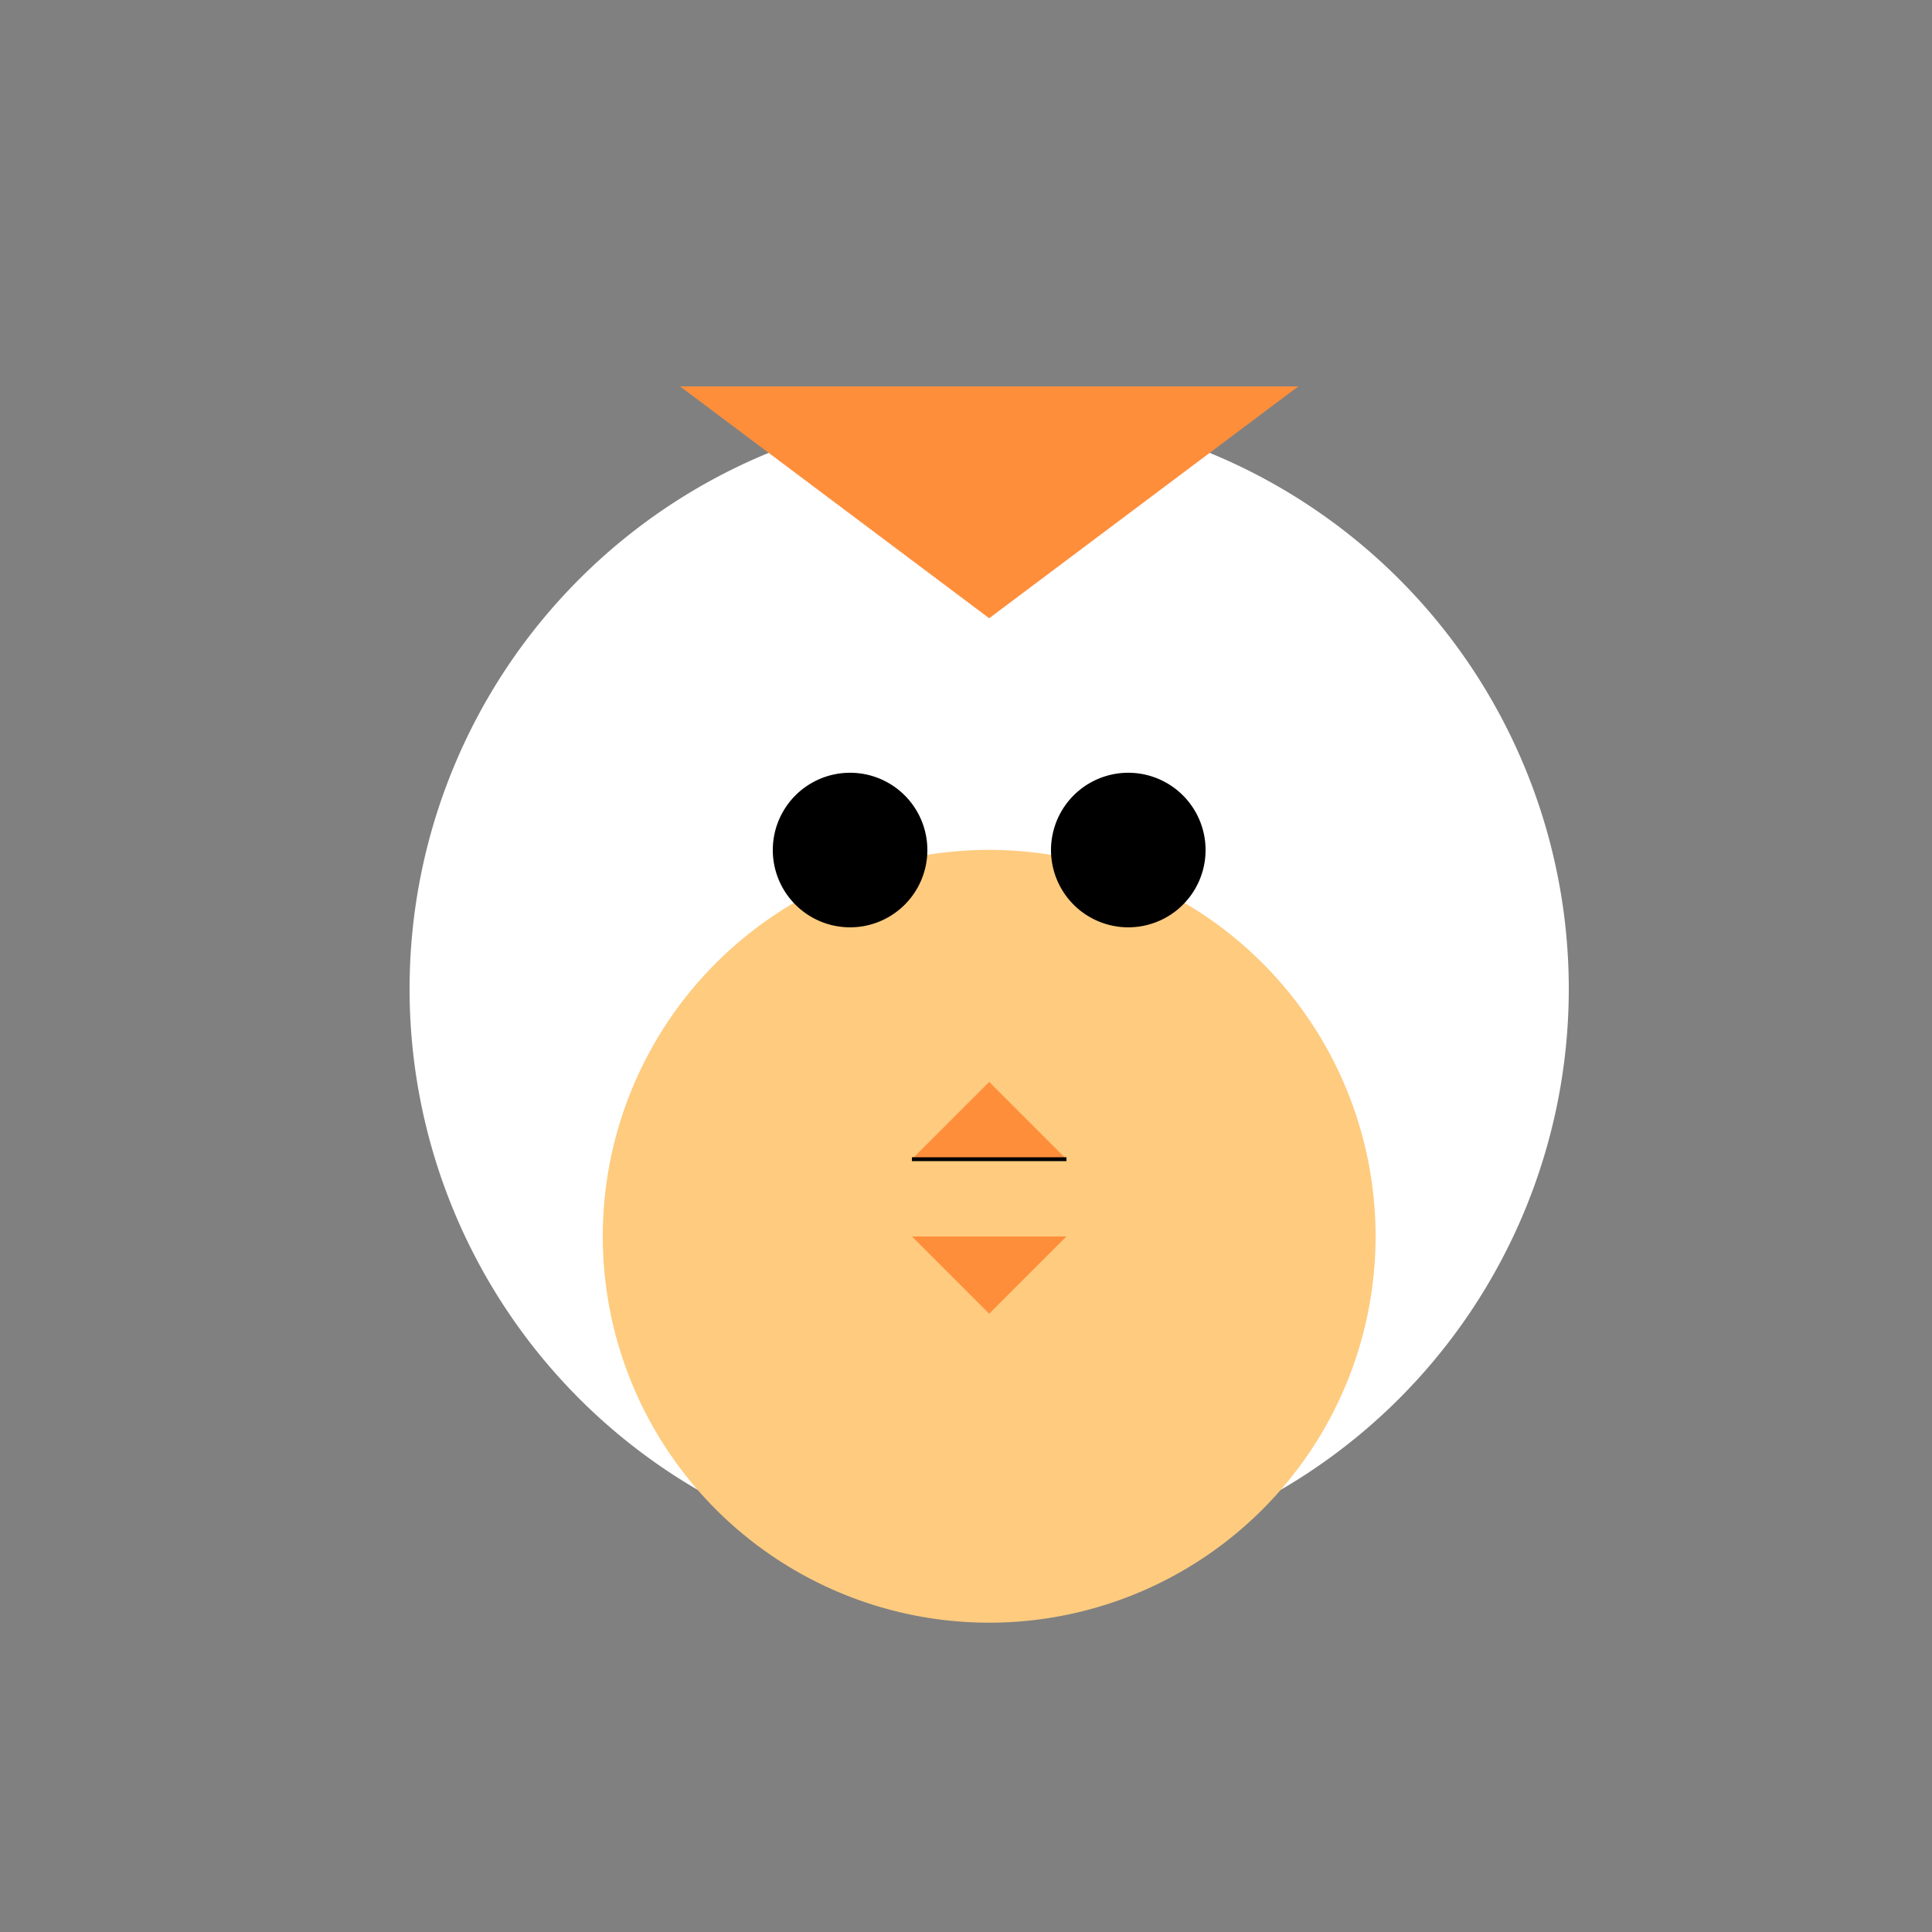 <!--

Generated by DrawGPT.
Free, open source, AI generated images in SVG, PNG, and HTML Canvas format.
https://drawgpt.ai

Created: 2023-12-28T17:59:53.951Z
Link: https://drawgpt.ai/prompt/144203/

-->
<svg xmlns="http://www.w3.org/2000/svg" xmlns:xlink="http://www.w3.org/1999/xlink" width="500" height="500"><rect width="100%" height="100%" fill="#808080" stroke="none"/><defs/><g><path fill="#FFFFFF" stroke="none" paint-order="stroke fill markers" d=" M 406 256 A 150 150 0 1 1 406 255.85"/><path fill="#FECB7F" stroke="none" paint-order="stroke fill markers" d=" M 356 320 A 100 100 0 1 1 356 319.9"/><path fill="#000000" stroke="none" paint-order="stroke fill markers" d=" M 240 220 A 20 20 0 1 1 240 219.98"/><path fill="#000000" stroke="none" paint-order="stroke fill markers" d=" M 312 220 A 20 20 0 1 1 312 219.98"/><path fill="#FF8E3B" stroke="none" paint-order="stroke fill markers" d=" M 176 100 L 256 160 L 336 100 Z"/><path fill="#FF8E3B" stroke="none" paint-order="stroke fill markers" d=" M 176 100 L 256 140 L 336 100 Z"/><path fill="#FF8E3B" stroke="none" paint-order="stroke fill markers" d=" M 256 280 L 236 300 L 276 300 Z"/><path fill="none" stroke="#000000" paint-order="fill stroke markers" d=" M 236 300 L 276 300" stroke-miterlimit="10" stroke-dasharray=""/><path fill="#FF8E3B" stroke="none" paint-order="stroke fill markers" d=" M 236 320 L 256 340 L 276 320 Z"/></g></svg>